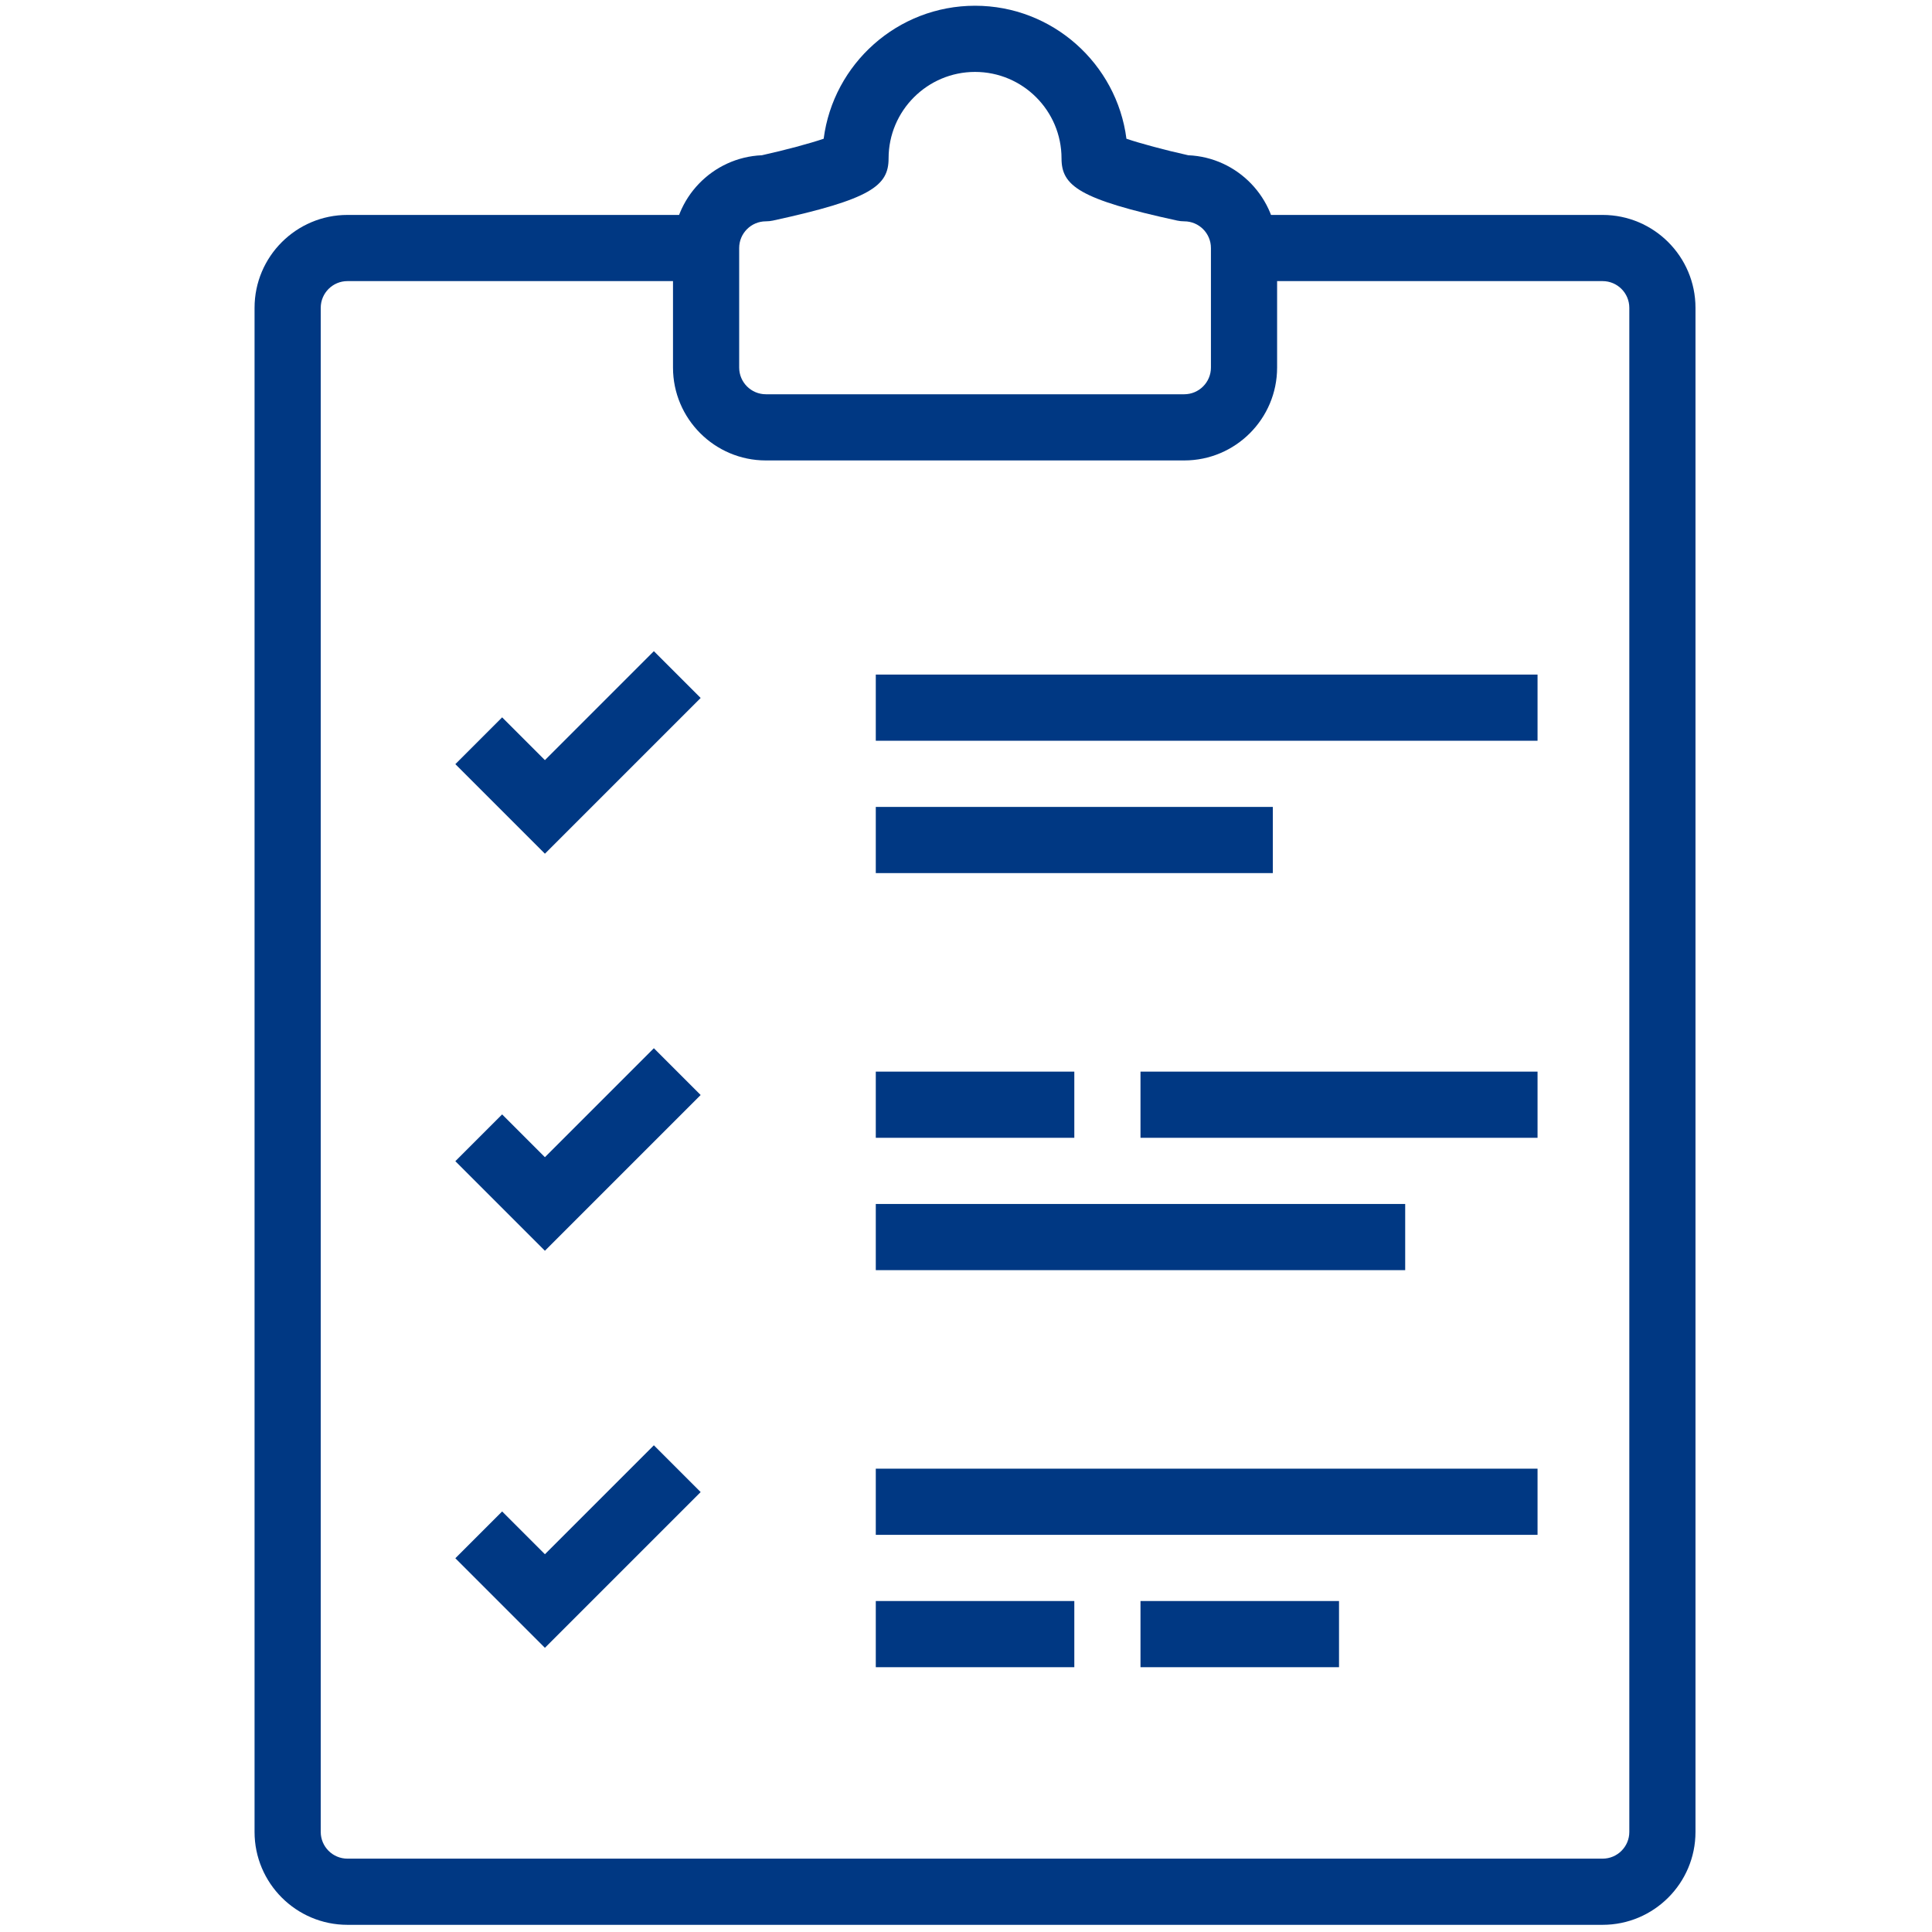 <?xml version="1.0" encoding="UTF-8" standalone="no"?>
<!-- Created with Inkscape (http://www.inkscape.org/) -->

<svg
   xmlns:dc="http://purl.org/dc/elements/1.1/"
   xmlns:cc="http://creativecommons.org/ns#"
   xmlns:rdf="http://www.w3.org/1999/02/22-rdf-syntax-ns#"
   xmlns:svg="http://www.w3.org/2000/svg"
   xmlns="http://www.w3.org/2000/svg"
   xmlns:sodipodi="http://sodipodi.sourceforge.net/DTD/sodipodi-0.dtd"
   xmlns:inkscape="http://www.inkscape.org/namespaces/inkscape"
   width="132.14mm"
   height="132.14mm"
   viewBox="0 0 132.14 132.14"
   version="1.1"
   id="svg8"
   inkscape:version="0.92.4 (5da689c313, 2019-01-14)"
   sodipodi:docname="rPrevioITV3.svg">
  <defs
     id="defs2">
    <style
       id="style941">.cls-1{fill:#ff7d00;}.cls-2{fill:#fff;}</style>
    <style
       id="style1185">.cls-1{fill:#f0dc6a;}.cls-2{fill:#525354;}.cls-3{fill:#fff;}.cls-4{fill:#d7dadb;}.cls-5{fill:#52b1b1;}</style>
  </defs>
  <sodipodi:namedview
     id="base"
     pagecolor="#ffffff"
     bordercolor="#666666"
     borderopacity="1.0"
     inkscape:pageopacity="0.0"
     inkscape:pageshadow="2"
     inkscape:zoom="0.5"
     inkscape:cx="259.37207"
     inkscape:cy="175.42863"
     inkscape:document-units="mm"
     inkscape:current-layer="layer1"
     showgrid="false"
     inkscape:window-width="1280"
     inkscape:window-height="961"
     inkscape:window-x="-8"
     inkscape:window-y="-8"
     inkscape:window-maximized="1"
     fit-margin-top="0"
     fit-margin-left="0"
     fit-margin-right="0"
     fit-margin-bottom="0"
     inkscape:snap-global="false" />
  <g
     inkscape:label="Capa 1"
     inkscape:groupmode="layer"
     id="layer1"
     transform="translate(-34.471,-41.942)">
    <g
       id="checklist-checklist"
       transform="matrix(0.221,0,0,0.221,-11.994,-5.189)"
       style="fill:#003883;fill-opacity:1;stroke:none;stroke-opacity:1">
      <g
         id="g1430"
         style="fill:#003883;fill-opacity:1;stroke:none;stroke-opacity:1">
        <g
           id="g1424"
           style="fill:#003883;fill-opacity:1;stroke:none;stroke-opacity:1">
          <path
             style="fill:#003883;fill-opacity:1;stroke:none;stroke-opacity:1"
             inkscape:connector-curvature="0"
             d="M 706.231,808.96 H 317.77 c -15.84,0 -28.74,-12.89 -28.74,-28.74 V 308.52 c 0,-15.85 12.899,-28.74 28.74,-28.74 h 111 v 20.48 h -111 c -4.55,0 -8.26,3.71 -8.26,8.26 v 471.7 c 0,4.55 3.71,8.261 8.26,8.261 h 388.461 c 4.559,0 8.26,-3.711 8.26,-8.261 V 308.52 c 0,-4.55 -3.7,-8.26 -8.26,-8.26 H 595.25 v -20.48 h 110.981 c 15.85,0 28.739,12.89 28.739,28.74 v 471.7 c 0,15.851 -12.89,28.74 -28.739,28.74 z"
             id="path1422" />
        </g>
        <g
           id="g1428"
           style="fill:#003883;fill-opacity:1;stroke:none;stroke-opacity:1">
          <path
             style="fill:#003883;fill-opacity:1;stroke:none;stroke-opacity:1"
             inkscape:connector-curvature="0"
             d="M 576.75,355.76 H 447.27 c -15.84,0 -28.74,-12.89 -28.74,-28.74 v -37 c 0,-15.44 12.229,-28.07 27.51,-28.71 7.27,-1.61 14.78,-3.64 19.12,-5.11 2.99,-23.18 22.86,-41.16 46.85,-41.16 23.99,0 43.86,17.98 46.85,41.16 4.35,1.47 11.86,3.5 19.12,5.11 15.28,0.64 27.51,13.27 27.51,28.71 v 37 c 0,15.85 -12.891,28.74 -28.74,28.74 z M 512.01,235.52 c -14.75,0 -26.76,12 -26.76,26.76 0,8.47 -5.41,12.65 -35.81,19.25 -0.71,0.15 -1.44,0.23 -2.17,0.23 -4.55,0 -8.26,3.71 -8.26,8.26 v 37 c 0,4.55 3.71,8.26 8.26,8.26 h 129.48 c 4.56,0 8.26,-3.71 8.26,-8.26 v -37 c 0,-4.55 -3.7,-8.26 -8.26,-8.26 -0.73,0 -1.46,-0.08 -2.17,-0.23 -30.4,-6.6 -35.81,-10.78 -35.81,-19.25 0,-14.76 -12,-26.76 -26.76,-26.76 z"
             id="path1426" />
        </g>
      </g>
      <g
         id="g1476"
         style="fill:#003883;fill-opacity:1;stroke:none;stroke-opacity:1">
        <g
           id="g1434"
           style="fill:#003883;fill-opacity:1;stroke:none;stroke-opacity:1">
          <polygon
             style="fill:#003883;fill-opacity:1;stroke:none;stroke-opacity:1"
             points="351.17,449.75 365.65,435.27 378.89,448.51 412.61,414.79 427.09,429.27 378.89,477.47 "
             id="polygon1432" />
        </g>
        <g
           id="g1438"
           style="fill:#003883;fill-opacity:1;stroke:none;stroke-opacity:1">
          <polygon
             style="fill:#003883;fill-opacity:1;stroke:none;stroke-opacity:1"
             points="351.17,572.63 365.65,558.15 378.89,571.391 412.61,537.67 427.09,552.15 378.89,600.35 "
             id="polygon1436" />
        </g>
        <g
           id="g1442"
           style="fill:#003883;fill-opacity:1;stroke:none;stroke-opacity:1">
          <polygon
             style="fill:#003883;fill-opacity:1;stroke:none;stroke-opacity:1"
             points="351.17,695.51 365.65,681.03 378.89,694.269 412.61,660.55 427.09,675.03 378.89,723.231 "
             id="polygon1440" />
        </g>
        <g
           id="g1446"
           style="fill:#003883;fill-opacity:1;stroke:none;stroke-opacity:1">
          <polygon
             style="fill:#003883;fill-opacity:1;stroke:none;stroke-opacity:1"
             points="686.09,422.03 686.09,442.51 481.29,442.51 481.29,422.03 "
             id="polygon1444" />
        </g>
        <g
           id="g1450"
           style="fill:#003883;fill-opacity:1;stroke:none;stroke-opacity:1">
          <polygon
             style="fill:#003883;fill-opacity:1;stroke:none;stroke-opacity:1"
             points="604.17,462.99 604.17,483.47 481.29,483.47 481.29,462.99 "
             id="polygon1448" />
        </g>
        <g
           id="g1454"
           style="fill:#003883;fill-opacity:1;stroke:none;stroke-opacity:1">
          <polygon
             style="fill:#003883;fill-opacity:1;stroke:none;stroke-opacity:1"
             points="542.73,544.91 542.73,565.391 481.29,565.391 481.29,544.91 "
             id="polygon1452" />
        </g>
        <g
           id="g1458"
           style="fill:#003883;fill-opacity:1;stroke:none;stroke-opacity:1">
          <polygon
             style="fill:#003883;fill-opacity:1;stroke:none;stroke-opacity:1"
             points="686.09,544.91 686.09,565.391 563.21,565.391 563.21,544.91 "
             id="polygon1456" />
        </g>
        <g
           id="g1462"
           style="fill:#003883;fill-opacity:1;stroke:none;stroke-opacity:1">
          <polygon
             style="fill:#003883;fill-opacity:1;stroke:none;stroke-opacity:1"
             points="645.13,585.87 645.13,606.35 481.29,606.35 481.29,585.87 "
             id="polygon1460" />
        </g>
        <g
           id="g1466"
           style="fill:#003883;fill-opacity:1;stroke:none;stroke-opacity:1">
          <polygon
             style="fill:#003883;fill-opacity:1;stroke:none;stroke-opacity:1"
             points="686.09,667.79 686.09,688.269 481.29,688.269 481.29,667.79 "
             id="polygon1464" />
        </g>
        <g
           id="g1470"
           style="fill:#003883;fill-opacity:1;stroke:none;stroke-opacity:1">
          <polygon
             style="fill:#003883;fill-opacity:1;stroke:none;stroke-opacity:1"
             points="542.73,708.75 542.73,729.231 481.29,729.231 481.29,708.75 "
             id="polygon1468" />
        </g>
        <g
           id="g1474"
           style="fill:#003883;fill-opacity:1;stroke:none;stroke-opacity:1">
          <polygon
             style="fill:#003883;fill-opacity:1;stroke:none;stroke-opacity:1"
             points="624.65,708.75 624.65,729.231 563.21,729.231 563.21,708.75 "
             id="polygon1472" />
        </g>
      </g>
    </g>
  </g>
</svg>

